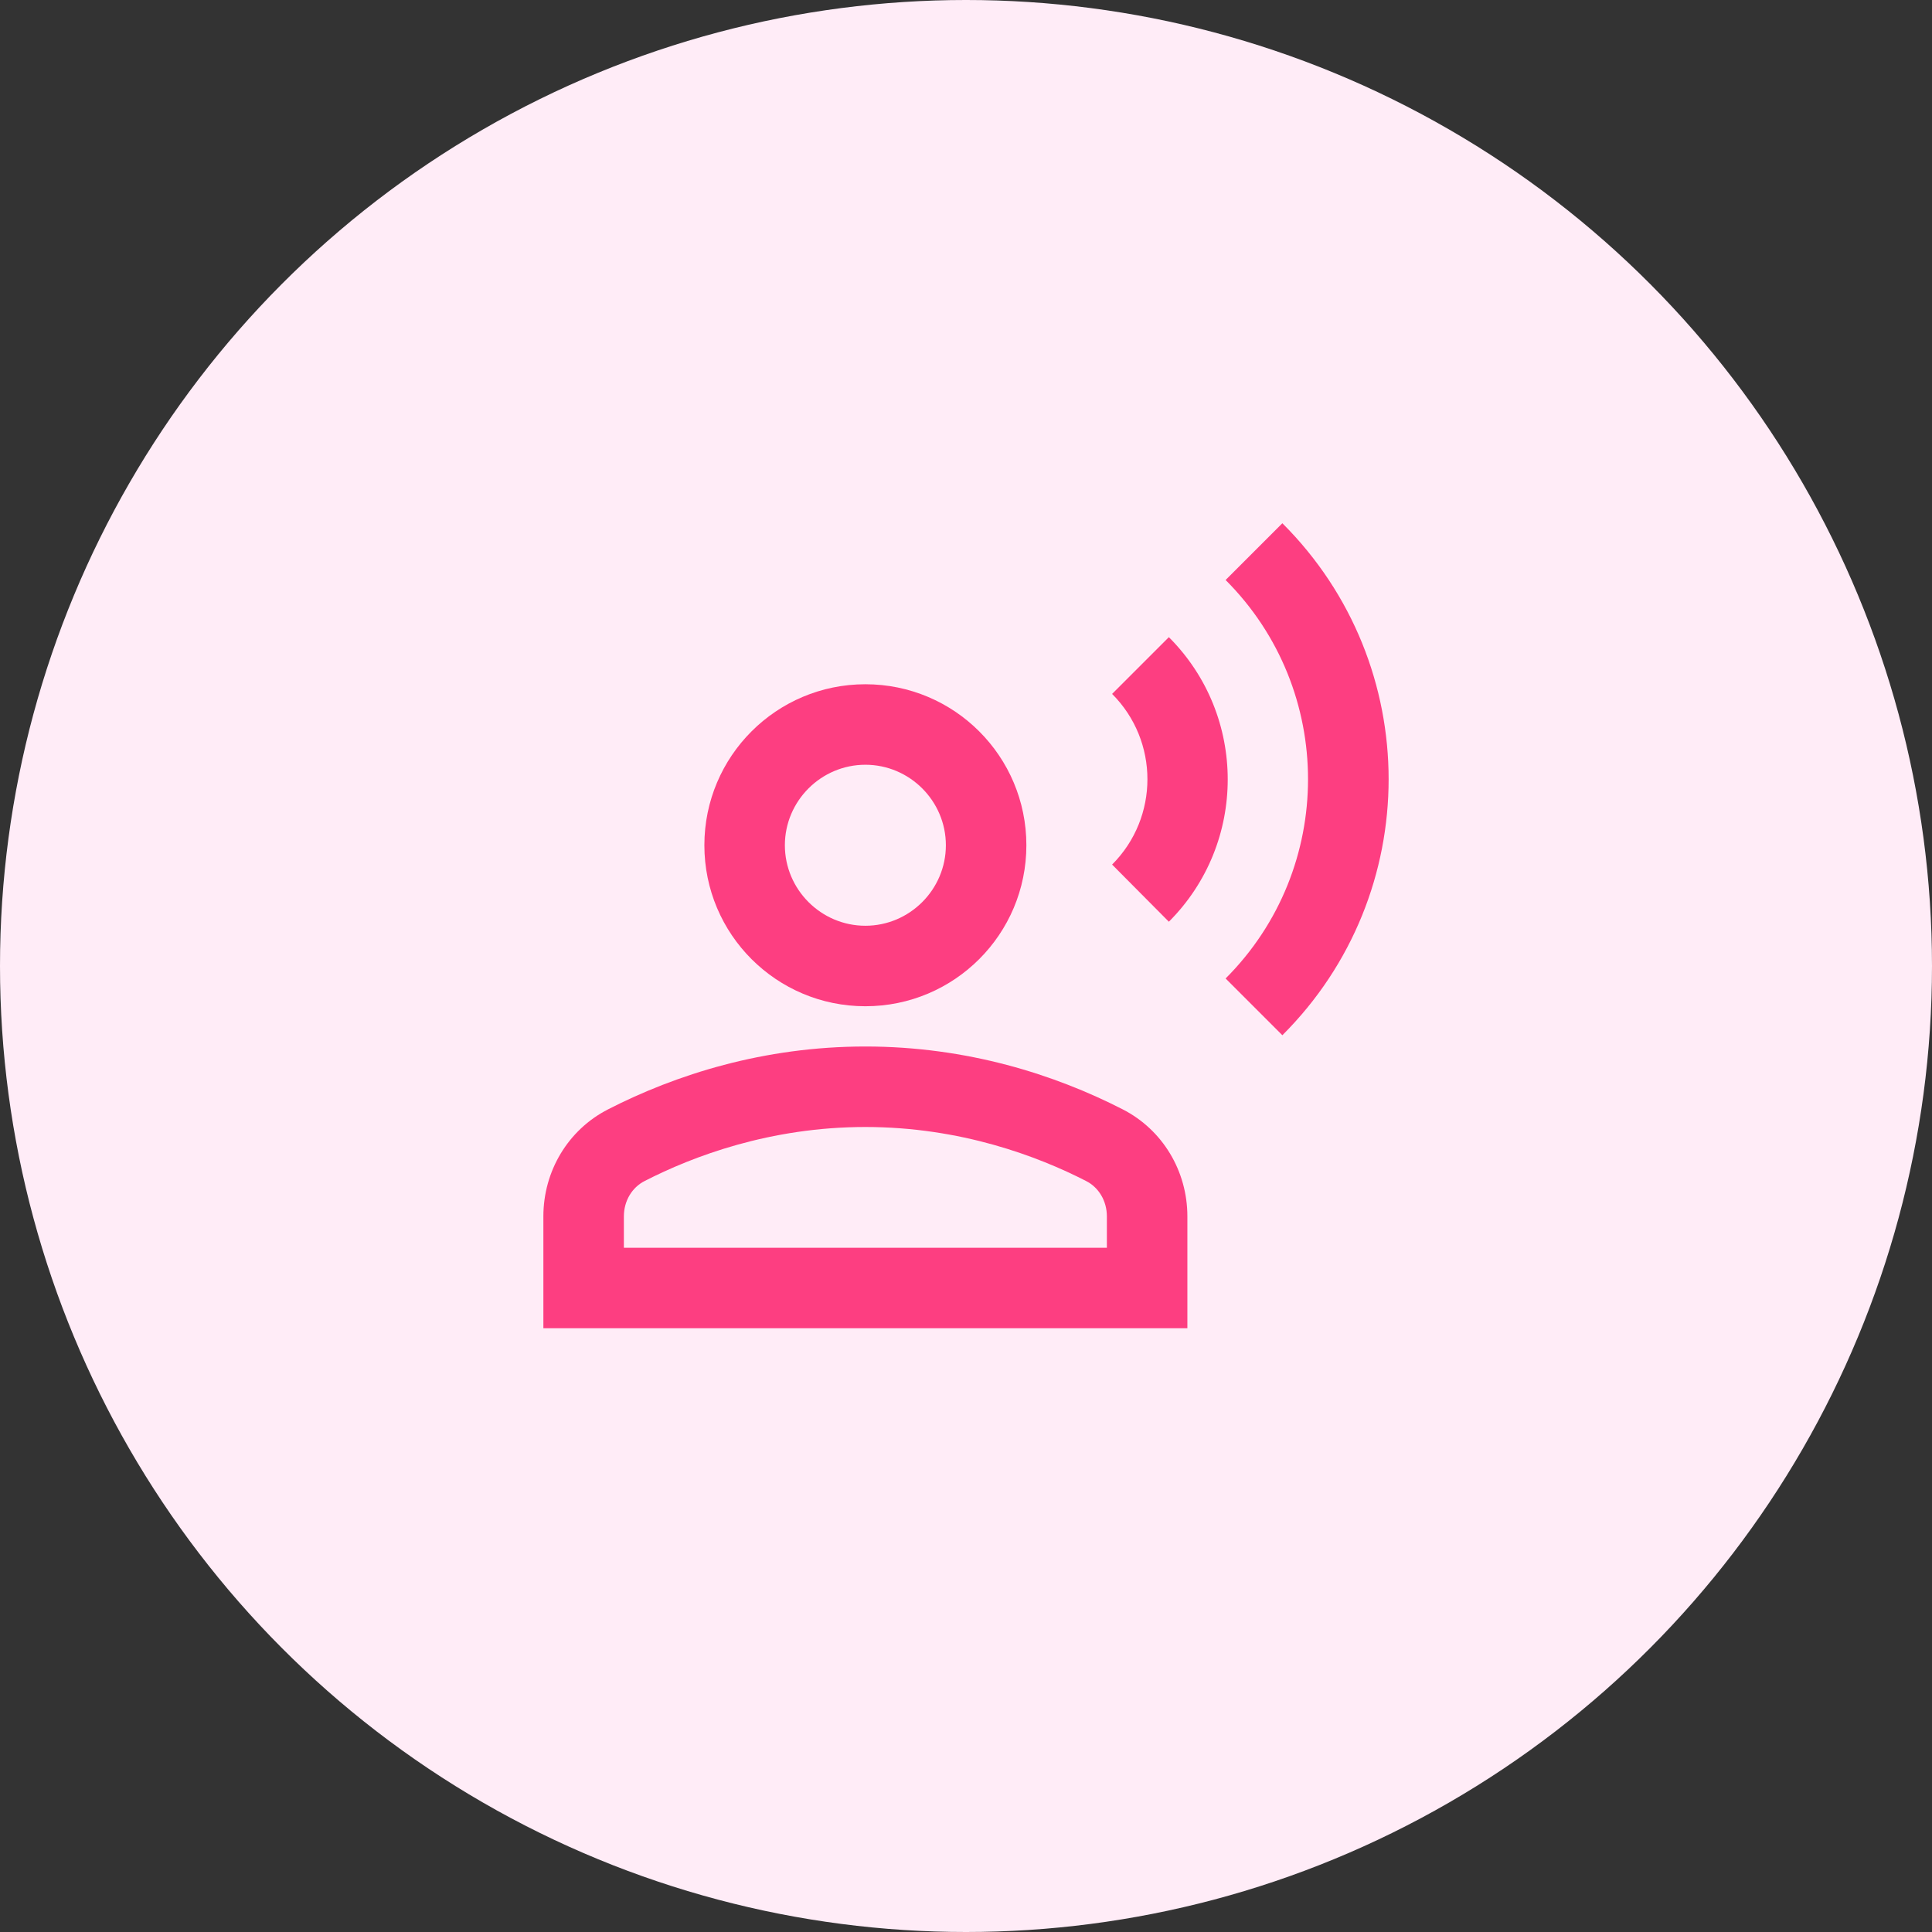 <svg width="96" height="96" viewBox="0 0 96 96" fill="none" xmlns="http://www.w3.org/2000/svg">
<rect x="0" y="0" width="96" height="96" fill="#333333" stroke="none"/>
<circle cx="48" cy="48" r="48" fill="#FFECF7"/>
<path d="M43 50C47.42 50 51 46.42 51 42C51 37.58 47.42 34 43 34C38.58 34 35 37.58 35 42C35 46.42 38.58 50 43 50ZM43 38C45.2 38 47 39.8 47 42C47 44.2 45.2 46 43 46C40.8 46 39 44.2 39 42C39 39.8 40.8 38 43 38Z" fill="#FD3E81"/>
<path d="M55.78 55.12C52.42 53.4 48.06 52 43 52C37.94 52 33.58 53.4 30.22 55.12C28.22 56.14 27 58.2 27 60.44V66H59V60.44C59 58.2 57.78 56.14 55.78 55.12ZM55 62H31V60.44C31 59.68 31.4 59 32.04 58.68C34.42 57.46 38.26 56 43 56C47.74 56 51.58 57.46 53.96 58.68C54.6 59 55 59.68 55 60.44V62Z" fill="#FD3E81"/>
<path d="M63.72 26L60.9 28.82C66.36 34.28 66.36 43.16 60.9 48.62L63.72 51.44C70.76 44.42 70.76 33.02 63.72 26Z" fill="#FD3E81"/>
<path d="M58.08 45.8C61.98 41.9 61.98 35.56 58.08 31.66L55.26 34.48C57.6 36.82 57.6 40.62 55.26 42.96L58.08 45.8Z" fill="#FD3E81"/>
</svg>
